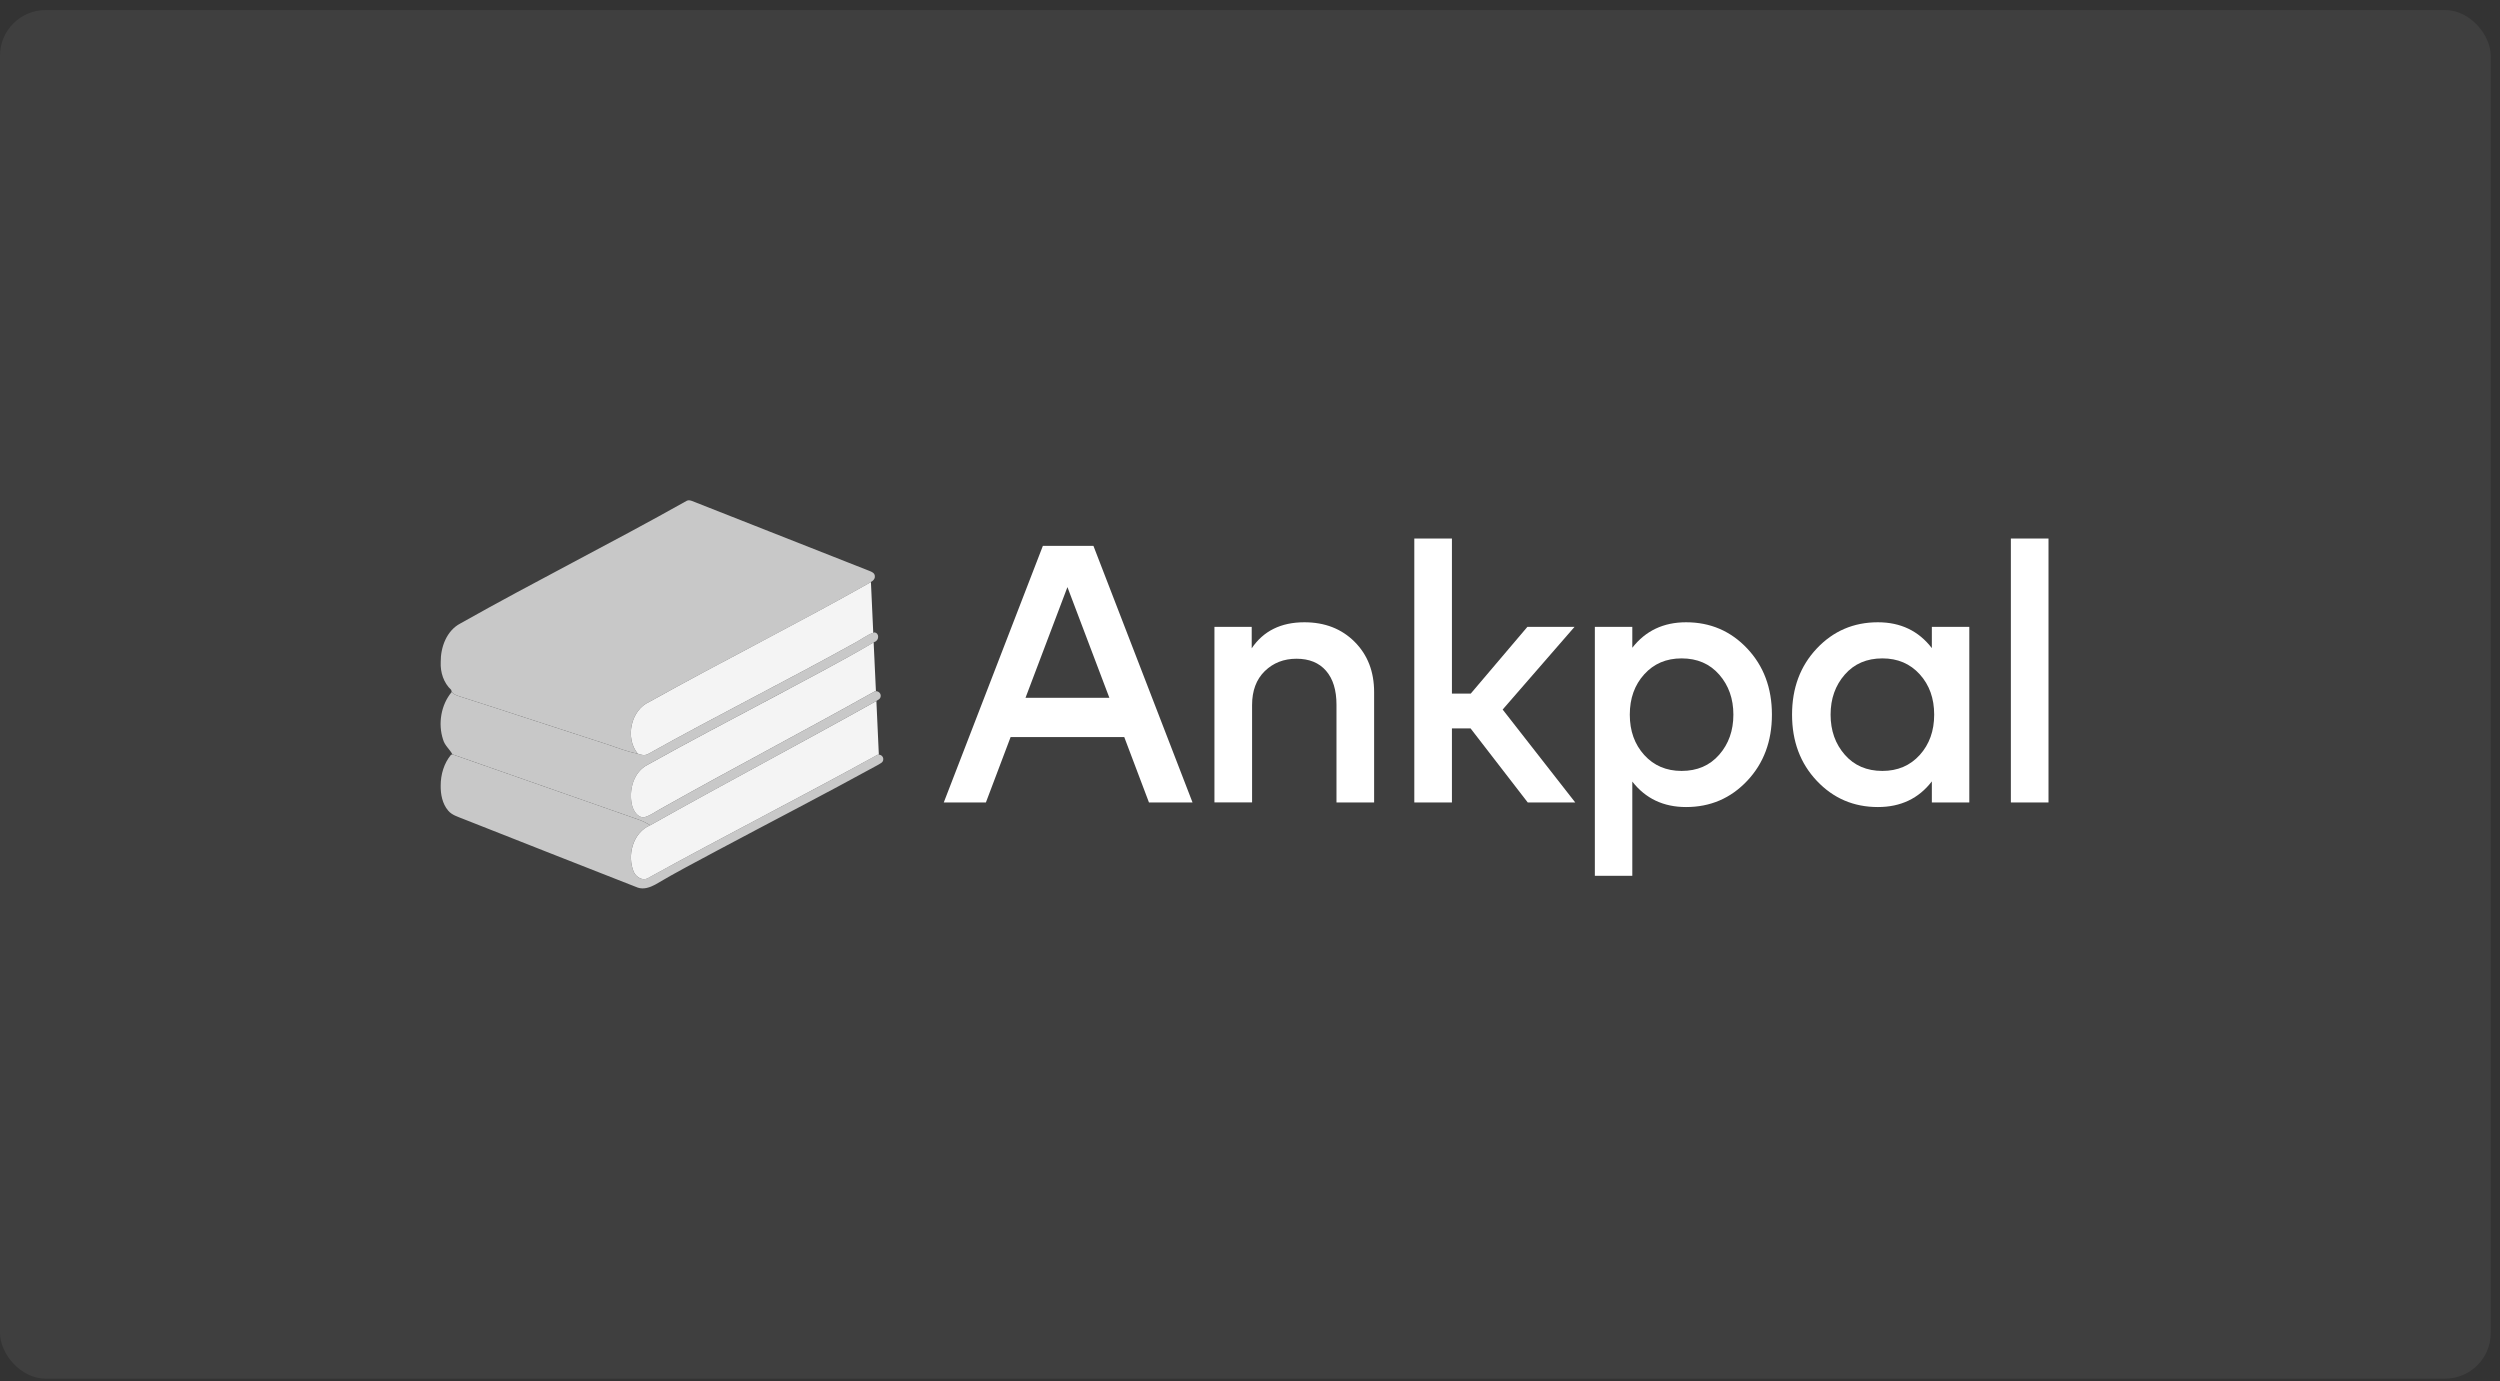 <svg width="219" height="121" viewBox="0 0 219 121" fill="none" xmlns="http://www.w3.org/2000/svg">
<rect x="0" y="0" width="219" height="121" fill="#333333" stroke="none"/>
<rect y="0.881" width="218.187" height="119.888" rx="3.996" fill="white" fill-opacity="0.06"/>
<path d="M104.466 70.297H100.65L98.484 64.565H88.53L86.364 70.297H82.674L91.356 47.817H95.784L104.466 70.297ZM89.834 61.128H97.181L93.507 51.429L89.834 61.128Z" fill="white"/>
<path d="M114.266 54.511C116.056 54.511 117.521 55.081 118.662 56.22C119.803 57.361 120.373 58.83 120.373 60.629V70.295H117.076V61.736C117.076 60.452 116.77 59.459 116.158 58.757C115.546 58.055 114.684 57.705 113.575 57.705C112.465 57.705 111.539 58.066 110.796 58.788C110.054 59.511 109.682 60.504 109.682 61.767V70.293H106.385V54.913H109.65V56.791C110.676 55.272 112.215 54.511 114.266 54.511Z" fill="white"/>
<path d="M127.189 60.76H128.837L133.799 54.914H137.928L131.633 62.156L137.992 70.296H133.831L128.823 63.809H127.189V70.296H123.893V47.175H127.189V60.76Z" fill="white"/>
<path d="M147.7 54.511C149.824 54.511 151.609 55.276 153.054 56.807C154.498 58.339 155.22 60.271 155.22 62.604C155.22 64.938 154.498 66.87 153.054 68.4C151.609 69.932 149.824 70.697 147.7 70.697C145.722 70.697 144.151 69.954 142.99 68.465V76.719H139.709V54.913H142.99V56.744C144.151 55.256 145.721 54.511 147.7 54.511ZM147.307 57.675C145.966 57.675 144.875 58.14 144.034 59.071C143.191 60.002 142.77 61.18 142.77 62.604C142.77 64.027 143.191 65.205 144.034 66.136C144.877 67.067 145.968 67.533 147.307 67.533C148.678 67.533 149.776 67.059 150.604 66.112C151.431 65.165 151.844 63.995 151.844 62.604C151.844 61.213 151.431 60.043 150.604 59.096C149.776 58.148 148.678 57.675 147.307 57.675Z" fill="white"/>
<path d="M172.512 70.295H169.23V68.449C168.078 69.948 166.503 70.697 164.504 70.697C162.379 70.697 160.595 69.932 159.151 68.4C157.706 66.87 156.984 64.938 156.984 62.604C156.984 60.271 157.706 58.339 159.151 56.807C160.595 55.277 162.379 54.511 164.504 54.511C166.492 54.511 168.068 55.265 169.23 56.775V54.913H172.511V70.295H172.512ZM164.897 57.675C163.527 57.675 162.428 58.148 161.601 59.096C160.773 60.043 160.36 61.213 160.36 62.604C160.36 63.996 160.773 65.165 161.601 66.112C162.428 67.059 163.527 67.533 164.897 67.533C166.237 67.533 167.328 67.067 168.171 66.136C169.012 65.205 169.434 64.027 169.434 62.604C169.434 61.18 169.014 60.002 168.171 59.071C167.328 58.14 166.237 57.675 164.897 57.675Z" fill="white"/>
<path d="M179.449 70.296H176.152V47.175H179.449V70.296Z" fill="white"/>
<path fill-rule="evenodd" clip-rule="evenodd" d="M60.162 43.868C60.312 43.787 60.48 43.837 60.629 43.889C65.806 45.928 70.979 47.97 76.154 50.008C76.362 50.088 76.619 50.193 76.636 50.458C76.678 50.84 76.264 50.989 76.009 51.155C69.69 54.715 63.207 57.959 56.873 61.488C55.26 62.206 54.738 64.656 55.861 66.018C54.902 65.847 53.998 65.463 53.073 65.164C48.784 63.782 44.507 62.361 40.214 60.988C39.98 60.908 39.73 60.825 39.572 60.617C39.56 60.569 39.536 60.479 39.526 60.434C38.863 59.823 38.565 58.896 38.607 57.999C38.593 56.688 39.126 55.245 40.322 54.619C46.879 50.923 53.604 47.554 60.162 43.868Z" fill="#C8C8C8"/>
<path fill-rule="evenodd" clip-rule="evenodd" d="M39.504 66.125L39.632 66.079C45.061 67.987 50.494 69.889 55.925 71.791C56.288 71.915 56.632 72.089 56.956 72.295C55.441 72.925 54.899 74.939 55.524 76.399C55.735 76.832 56.278 77.186 56.74 76.93C63.366 73.274 70.113 69.85 76.737 66.192C76.99 65.972 77.42 66.199 77.372 66.539C77.366 66.8 77.087 66.887 76.91 67.007C72.254 69.562 67.535 71.996 62.85 74.495C61.028 75.474 59.189 76.427 57.408 77.486C56.945 77.736 56.392 77.934 55.871 77.756C50.759 75.762 45.656 73.736 40.549 71.727C40.096 71.541 39.587 71.403 39.259 71.009C38.749 70.409 38.591 69.583 38.604 68.809C38.604 67.848 38.895 66.86 39.504 66.125Z" fill="#C8C8C8"/>
<path fill-rule="evenodd" clip-rule="evenodd" d="M74.843 56.339C75.343 56.09 76.053 55.536 76.6 55.399C77.054 55.459 77.011 56.1 76.621 56.227C73.708 57.943 70.422 59.633 67.447 61.234C63.87 63.143 60.273 65.012 56.733 66.994C55.505 67.609 55.074 69.204 55.357 70.491C55.476 71.004 55.833 71.618 56.416 71.595C56.964 71.46 57.418 71.093 57.914 70.835C64.012 67.407 70.422 64.043 76.525 60.624C76.792 60.413 77.211 60.674 77.145 61.014C77.119 61.245 76.876 61.328 76.711 61.44C70.224 65.066 63.437 68.654 56.957 72.295C56.633 72.089 56.289 71.916 55.926 71.791C50.494 69.891 45.061 67.987 39.633 66.079C39.39 65.63 38.958 65.305 38.816 64.795C38.352 63.402 38.63 61.737 39.573 60.616C39.731 60.824 39.981 60.907 40.216 60.987C44.509 62.361 48.784 63.783 53.073 65.163C53.998 65.463 54.902 65.846 55.861 66.017C56.157 66.138 56.496 66.218 56.789 66.039C62.756 62.707 68.868 59.657 74.843 56.339Z" fill="#C8C8C8"/>
<path d="M76.497 55.432C75.965 55.607 75.314 56.102 74.842 56.339C68.872 59.653 62.758 62.703 56.788 66.039C56.498 66.214 56.158 66.137 55.863 66.017C54.74 64.654 55.261 62.203 56.873 61.489C63.209 57.955 69.689 54.713 76.008 51.152C76.094 51.097 76.197 51.048 76.293 50.987L76.497 55.432Z" fill="#F4F4F4"/>
<path d="M67.446 61.237C70.396 59.649 73.641 57.979 76.532 56.274L76.731 60.545C76.656 60.545 76.586 60.572 76.521 60.622C70.417 64.045 64.007 67.403 57.913 70.833C57.413 71.097 56.962 71.459 56.414 71.597C55.828 71.619 55.473 71.003 55.356 70.492C55.071 69.206 55.501 67.613 56.732 66.997C60.273 65.013 63.867 63.144 67.446 61.237Z" fill="#F4F4F4"/>
<path d="M76.986 66.104C76.9 66.104 76.809 66.131 76.739 66.192C70.114 69.847 63.371 73.27 56.745 76.931C56.278 77.183 55.74 76.832 55.525 76.398C54.902 74.937 55.444 72.925 56.96 72.293C63.435 68.65 70.227 65.067 76.713 61.44C76.728 61.429 76.75 61.413 76.772 61.407L76.986 66.104Z" fill="#F4F4F4"/>
</svg>
